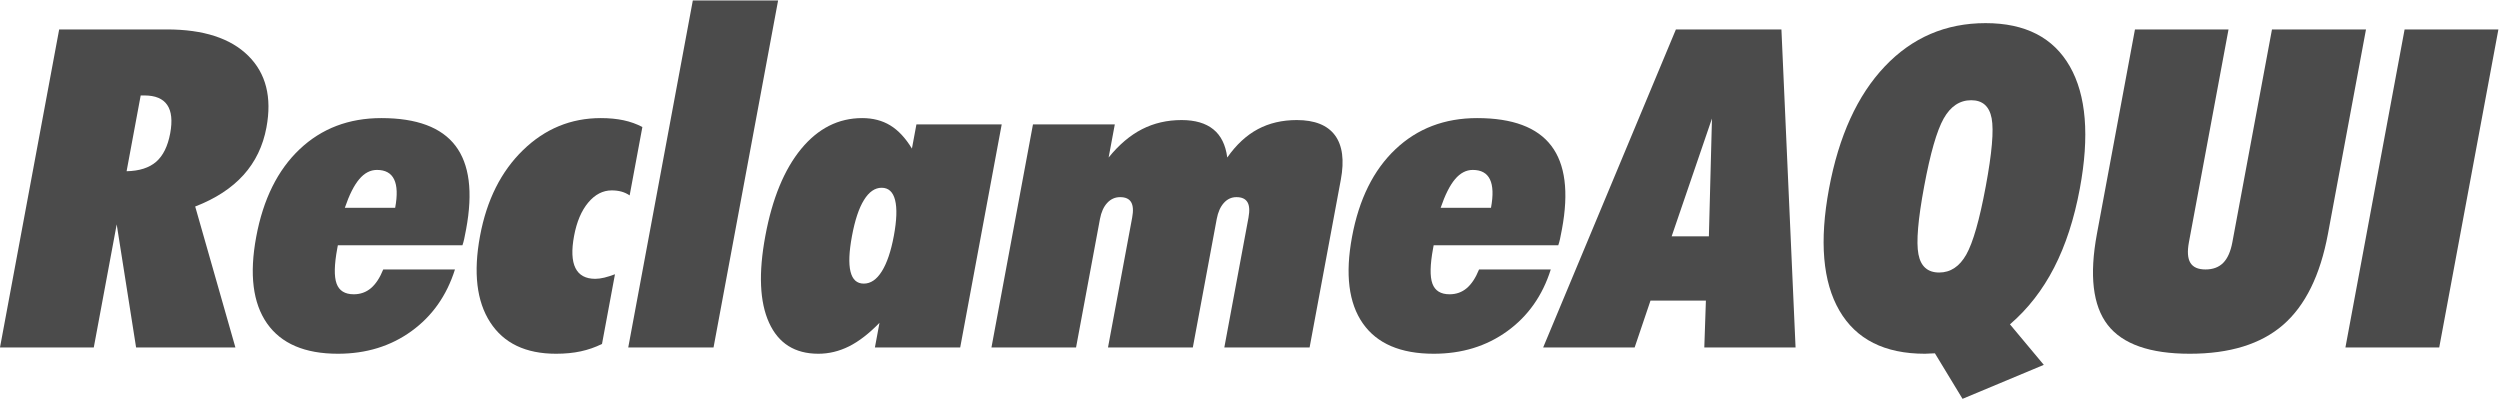 <svg width="257" height="41" viewBox="0 0 257 41" fill="none" xmlns="http://www.w3.org/2000/svg">
<path d="M14.463 9.812L13.014 17.603C14.326 17.576 15.339 17.25 16.054 16.63C16.767 16.009 17.248 15.035 17.496 13.708C17.737 12.408 17.634 11.434 17.188 10.786C16.742 10.134 15.96 9.812 14.841 9.812L14.463 9.812ZM0 35.717L6.083 3.026H17.167C20.916 3.026 23.701 3.93 25.524 5.736C27.346 7.542 27.968 9.998 27.39 13.103C27.035 15.013 26.248 16.644 25.027 17.996C23.807 19.345 22.153 20.424 20.066 21.229L24.199 35.717H13.99L11.997 23.065L9.641 35.717H0Z" fill="#4B4B4B"/>
<path d="M35.448 21.364H40.623C40.864 20.066 40.829 19.092 40.517 18.444C40.205 17.793 39.615 17.468 38.749 17.468C38.071 17.468 37.464 17.786 36.929 18.42C36.394 19.054 35.9 20.035 35.448 21.364ZM46.77 27.7C45.923 30.387 44.43 32.503 42.291 34.048C40.153 35.593 37.635 36.365 34.736 36.365C31.333 36.365 28.904 35.325 27.447 33.242C25.992 31.157 25.622 28.193 26.34 24.34C27.059 20.476 28.547 17.477 30.802 15.342C33.059 13.207 35.857 12.14 39.197 12.14C42.836 12.14 45.377 13.088 46.821 14.983C48.263 16.878 48.629 19.737 47.918 23.559C47.835 24.004 47.768 24.347 47.717 24.577C47.666 24.81 47.606 25.02 47.539 25.214H34.731L34.673 25.527C34.359 27.216 34.335 28.425 34.601 29.155C34.866 29.887 35.456 30.252 36.369 30.252C37.047 30.252 37.633 30.043 38.128 29.627C38.624 29.208 39.047 28.565 39.397 27.7H46.77Z" fill="#4B4B4B"/>
<path d="M61.886 35.358C61.192 35.701 60.464 35.953 59.701 36.118C58.937 36.283 58.091 36.365 57.161 36.365C54.042 36.365 51.786 35.288 50.391 33.13C48.996 30.974 48.649 28.015 49.348 24.253C50.035 20.565 51.508 17.624 53.768 15.431C56.027 13.238 58.692 12.14 61.765 12.14C62.615 12.14 63.394 12.215 64.098 12.362C64.803 12.513 65.448 12.745 66.036 13.056L64.728 20.087C64.462 19.909 64.179 19.777 63.879 19.695C63.579 19.614 63.248 19.572 62.886 19.572C61.972 19.572 61.166 19.992 60.467 20.826C59.768 21.662 59.284 22.806 59.015 24.253C58.742 25.715 58.788 26.815 59.156 27.556C59.522 28.294 60.203 28.663 61.194 28.663C61.477 28.663 61.789 28.621 62.127 28.54C62.465 28.456 62.829 28.341 63.219 28.193L61.886 35.358Z" fill="#4B4B4B"/>
<path d="M64.584 35.717L71.222 0.049H79.989L73.352 35.717H64.584Z" fill="#4B4B4B"/>
<path d="M87.584 24.253C87.281 25.882 87.231 27.104 87.433 27.924C87.634 28.746 88.089 29.155 88.799 29.155C89.508 29.155 90.126 28.735 90.653 27.889C91.18 27.048 91.591 25.834 91.886 24.253C92.185 22.641 92.228 21.411 92.015 20.567C91.803 19.726 91.341 19.302 90.633 19.302C89.939 19.302 89.334 19.723 88.816 20.56C88.297 21.394 87.888 22.624 87.584 24.253ZM89.941 35.717L90.412 33.186C89.339 34.289 88.296 35.097 87.28 35.605C86.264 36.111 85.213 36.365 84.125 36.365C81.715 36.365 80.026 35.302 79.06 33.175C78.092 31.049 77.965 28.075 78.676 24.253C79.392 20.402 80.621 17.419 82.36 15.307C84.101 13.196 86.192 12.14 88.633 12.14C89.737 12.14 90.698 12.391 91.519 12.89C92.34 13.389 93.082 14.184 93.746 15.274L94.208 12.788H102.975L98.709 35.717H89.941Z" fill="#4B4B4B"/>
<path d="M101.922 35.717L106.189 12.788H114.602L113.967 16.192C115.031 14.878 116.177 13.907 117.404 13.28C118.632 12.653 119.986 12.342 121.467 12.342C122.853 12.342 123.94 12.657 124.728 13.294C125.516 13.928 125.994 14.895 126.162 16.192C127.084 14.878 128.131 13.907 129.303 13.28C130.475 12.653 131.81 12.342 133.307 12.342C135.15 12.342 136.459 12.864 137.234 13.907C138.007 14.955 138.209 16.475 137.836 18.476L134.627 35.717L125.861 35.717L128.344 22.371C128.477 21.657 128.443 21.126 128.238 20.784C128.034 20.439 127.656 20.266 127.105 20.266C126.6 20.266 126.169 20.465 125.812 20.861C125.456 21.257 125.212 21.805 125.081 22.506L122.623 35.717H113.903L116.387 22.371C116.52 21.657 116.485 21.126 116.28 20.784C116.077 20.439 115.699 20.266 115.148 20.266C114.628 20.266 114.185 20.465 113.82 20.861C113.455 21.257 113.208 21.805 113.077 22.506L110.619 35.717H101.922Z" fill="#4B4B4B"/>
<path d="M148.098 21.364H153.273C153.515 20.066 153.48 19.092 153.168 18.444C152.856 17.793 152.265 17.468 151.4 17.468C150.722 17.468 150.115 17.786 149.579 18.42C149.044 19.054 148.55 20.035 148.098 21.364ZM159.42 27.7C158.573 30.387 157.081 32.503 154.942 34.048C152.804 35.593 150.285 36.365 147.386 36.365C143.983 36.365 141.553 35.325 140.098 33.242C138.642 31.157 138.272 28.193 138.99 24.34C139.709 20.476 141.196 17.477 143.453 15.342C145.709 13.207 148.507 12.14 151.847 12.14C155.487 12.14 158.027 13.088 159.471 14.983C160.914 16.878 161.28 19.737 160.569 23.559C160.485 24.004 160.418 24.347 160.368 24.577C160.316 24.81 160.258 25.02 160.189 25.214H147.381L147.323 25.527C147.009 27.216 146.985 28.425 147.251 29.155C147.516 29.887 148.106 30.252 149.02 30.252C149.698 30.252 150.284 30.043 150.778 29.627C151.274 29.208 151.697 28.565 152.047 27.7H159.42Z" fill="#4B4B4B"/>
<path d="M171.845 24.298H175.673L175.99 12.184L171.845 24.298ZM158.638 35.717L172.283 3.026H183.13L184.584 35.717H175.203L175.366 30.902H169.671L168.042 35.717H158.638Z" fill="#4B4B4B"/>
<path d="M197.802 19.169C197.17 22.561 196.975 24.88 197.215 26.134C197.454 27.388 198.164 28.015 199.346 28.015C200.511 28.015 201.441 27.398 202.135 26.167C202.829 24.936 203.496 22.602 204.134 19.169C204.773 15.736 204.975 13.403 204.742 12.163C204.506 10.922 203.806 10.303 202.641 10.303C201.46 10.303 200.516 10.931 199.81 12.184C199.104 13.438 198.434 15.768 197.802 19.169ZM201.749 41L198.91 36.321C198.8 36.321 198.629 36.328 198.398 36.342C198.166 36.356 197.996 36.365 197.886 36.365C193.742 36.365 190.811 34.889 189.092 31.932C187.375 28.978 187.018 24.796 188.023 19.394C189.03 13.992 190.938 9.803 193.752 6.834C196.566 3.864 200.02 2.378 204.117 2.378C208.196 2.378 211.083 3.858 212.777 6.822C214.471 9.784 214.814 13.976 213.805 19.394C213.224 22.515 212.343 25.223 211.158 27.521C209.975 29.819 208.463 31.76 206.624 33.343L210.103 37.507L201.749 41Z" fill="#4B4B4B"/>
<path d="M215.566 24.028L219.474 3.026H229.092L225.021 24.902C224.843 25.857 224.893 26.563 225.171 27.017C225.448 27.472 225.966 27.7 226.722 27.7C227.493 27.7 228.102 27.472 228.55 27.017C228.997 26.563 229.309 25.857 229.487 24.902L233.559 3.026H243.224L239.316 24.028C238.521 28.299 236.983 31.42 234.701 33.4C232.418 35.377 229.221 36.365 225.109 36.365C221.013 36.365 218.2 35.377 216.669 33.4C215.139 31.42 214.771 28.299 215.566 24.028Z" fill="#4B4B4B"/>
<path d="M241.11 35.717L247.193 3.026H256.835L250.753 35.717H241.11Z" fill="#4B4B4B"/>
</svg>
